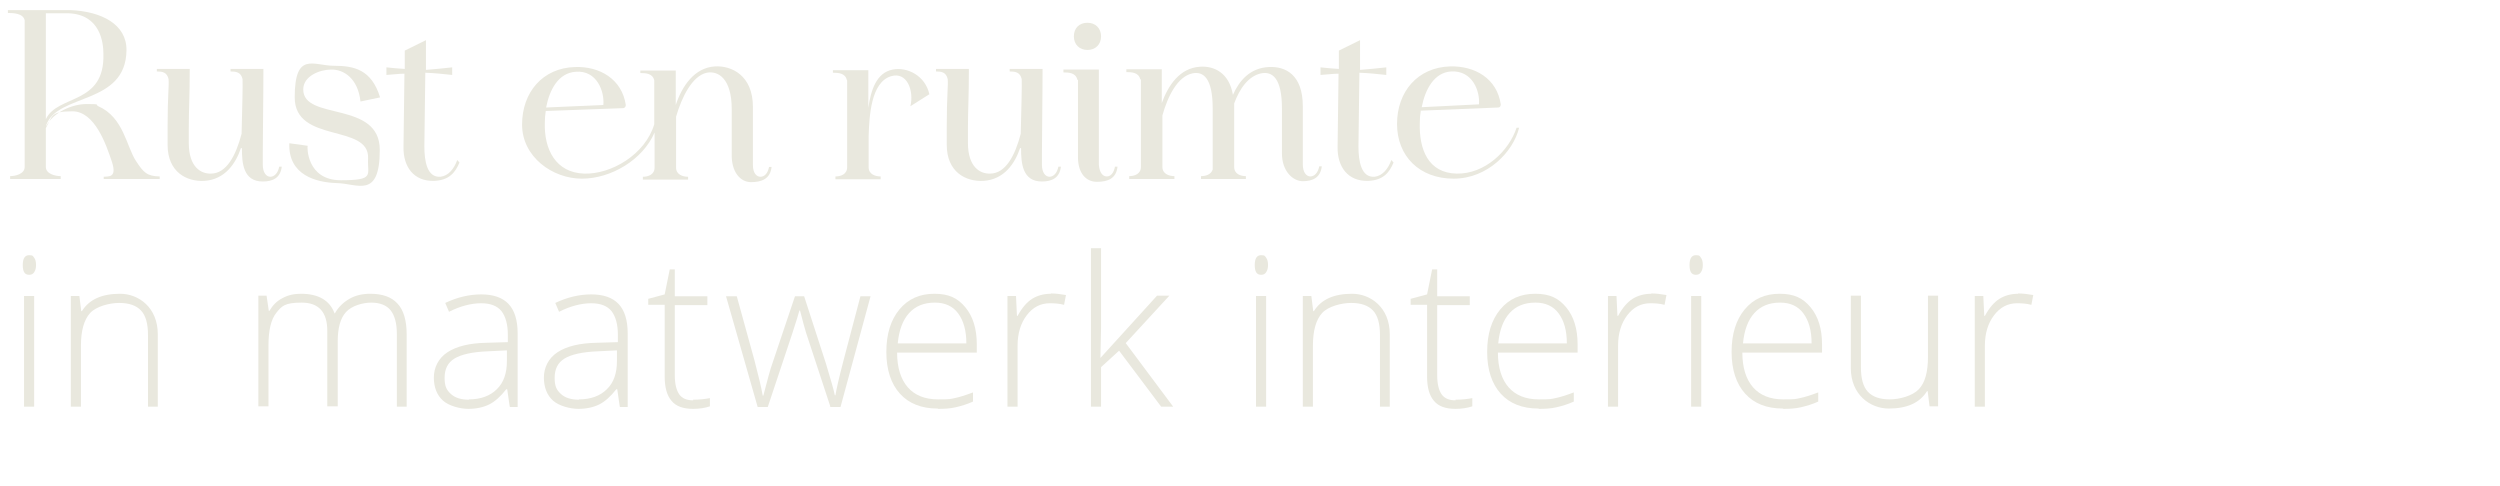 <?xml version="1.0" encoding="UTF-8"?>
<svg id="Laag_1" xmlns="http://www.w3.org/2000/svg" version="1.1" viewBox="0 0 790.6 153.8">
  <!-- Generator: Adobe Illustrator 29.2.0, SVG Export Plug-In . SVG Version: 2.1.0 Build 108)  -->
  <defs>
    <style>
      .st0 {
        fill: #e9e8de;
      }
    </style>
  </defs>
  <path class="st0" d="M7.8,15.3c0-7.8,0-7.1,0-8.9-.5-2.2-3.6-2.3-5.3-2.3v-.9h19.8c9.8.4,17.8,4.5,17.7,12.7-.2,17.4-21.8,13.5-25.4,23.7v.3c2.2-4.3,8.1-7,12.8-7s2.6.2,3.7.7c8,3.5,8.9,12.8,11.9,17.3,2.4,3.7,3.5,4.8,7.5,4.9v.8h-17.7c0,0,0-.7,0-.7,1.4-.2,4.3.5,2.6-4.7-1.8-5.4-5.4-16-12.5-16s-6.3,1.6-8.4,5.3v12.3c0,2.2,3,2.9,4.7,2.9v.9H3.2v-.9c1.7,0,4.6-.7,4.6-2.9V15.3ZM14.5,37.7c3.7-7.9,18.7-4.4,18.2-20.7,0-3.4-.9-12.4-11-12.8h-7.2v33.4Z"/>
  <path class="st0" d="M76.2,46.8c-1.6,4.8-5,10-11.6,10.4-5.6.3-11.6-2.8-11.6-11.4v-5.8c0-9.8.5-13,.3-15-.5-2.2-2-2.4-3.7-2.4v-.8h10.4c0,9.1-.3,12.6-.3,19v4.4c0,7.8,4,9.8,7,9.7,4.9,0,7.9-5.7,9.7-12.6.2-8,.4-15.7.3-17.3-.5-2.2-2.1-2.4-3.8-2.4v-.8h10.4c0,9.1-.2,20.3-.2,26.7v3.6c0,2.6,1.2,3.8,2.4,3.8s2.4-1.1,2.8-3.2h.8c-.4,3.6-2.9,4.7-6,4.7-6.2,0-6.6-5.8-6.6-10.5Z"/>
  <path class="st0" d="M116.4,50.1c.5-11.1-23.2-4.6-23.2-19.3s6-10,12.4-10,11.9,1.2,14.6,10l-6.2,1.3c-.8-7.4-5.4-10.2-9.3-10.1-3.5,0-8.8,2-8.8,6.3,0,10,24.2,3.4,24.2,19.1s-7.1,10.6-13.6,10.5c-6.5-.2-15.4-2.5-15-12.6l5.8.8c-.2.2-.4,10.9,10.5,10.9s8.3-1.7,8.6-6.8Z"/>
  <path class="st0" d="M128,23.3c-2,0-3.8.3-5.8.4v-2.4c2,.2,3.8.4,5.8.5v-5.8c0,0,6.7-3.3,6.7-3.3v9.4c2.7-.2,5.5-.5,8.3-.8v2.4c-2.8-.3-5.6-.6-8.5-.7l-.3,23.3c0,4.8.9,9.9,5.1,9.6,2.5-.3,4.3-2.5,5.3-5.3l.7.8c-1.3,3.1-3.2,5.6-8,5.8-6.5.2-9.8-4.5-9.7-10.7l.3-23.2Z"/>
  <path class="st0" d="M172.6,35c-.2,1.3-.3,2.5-.3,3.7-.3,8.6,3.5,15.9,12.4,16.2,8.6.3,19.4-6.1,22.2-15.6v-3.1c0-9.8,0-8.8,0-10.8-.5-2.2-2.7-2.3-4.4-2.3v-.8h11.2v10.9c2-6,5.9-11.8,12.4-12.2,5.2-.3,12,2.8,12,12.8v18.4c0,2.6,1.2,3.7,2.4,3.7s2.3-1,2.7-3.1h.8c-.4,3.8-3.2,4.8-6.5,4.8s-6.3-3.1-6.1-9.1v-14c0-9.7-4.3-12.2-7.9-11.5-4.6,1-7.9,7.7-9.7,13.9v16.1c0,2.2,2.1,2.9,3.8,2.9v.9h-14.3v-.9c1.7,0,3.7-.7,3.7-2.9v-11.1c-3.7,8.6-13.7,14.6-23,14.6s-18.9-6.9-18.9-17.1,6.5-17.9,16.7-18.2c7.8-.3,14.9,3.8,16.1,12,0,.5-.3,1-.9,1l-24.4.9ZM190.8,33.2c.4-4.2-2-11.1-8.8-10.5-5.4.4-8.2,5.6-9.3,11.3l18-.8Z"/>
  <path class="st0" d="M267.8,25.3c-.5-2.2-2.7-2.3-4.4-2.3v-.8h11.2v11.9c.8-5.5,2.5-11.1,7.7-12.1,4.6-.9,10.3,1.9,11.6,7.8l-6,3.8c1.2-5-1.1-11-6.1-9.5-6.4,1.9-6.9,12.7-7.1,19v9.8c0,2.2,2.1,2.9,3.8,2.9v.9h-14.3v-.9c1.7,0,3.7-.7,3.7-2.9v-16.7c0-9.8,0-8.8,0-10.8Z"/>
  <path class="st0" d="M322.6,46.8c-1.6,4.8-5,10-11.6,10.4-5.6.3-11.6-2.8-11.6-11.4v-5.8c0-9.8.5-13,.3-15-.5-2.2-2-2.4-3.7-2.4v-.8h10.4c0,9.1-.3,12.6-.3,19v4.4c0,7.8,4,9.8,7,9.7,4.9,0,7.9-5.7,9.7-12.6.2-8,.4-15.7.3-17.3-.5-2.2-2.1-2.4-3.8-2.4v-.8h10.4c0,9.1-.2,20.3-.2,26.7v3.6c0,2.6,1.2,3.8,2.4,3.8s2.4-1.1,2.8-3.2h.8c-.4,3.6-2.9,4.7-6,4.7-6.2,0-6.6-5.8-6.6-10.5Z"/>
  <path class="st0" d="M340.7,25.2c-.5-2.2-2.7-2.3-4.4-2.3v-.9h11.2v30.1c.2,2.6,1.3,3.7,2.5,3.7s2.2-1,2.6-3.1h.8c-.4,3.8-3.1,4.8-6.5,4.8s-5.9-2.6-6-7.5v-13.9c0-9.8,0-8.8,0-10.8ZM343.9,7.2c2.5,0,4.3,1.7,4.3,4.3s-1.8,4.3-4.3,4.3-4.3-1.7-4.3-4.3,1.7-4.3,4.3-4.3Z"/>
  <path class="st0" d="M360.6,25.1c-.5-2.2-2.7-2.3-4.4-2.3v-.9h11.2v10.7c2-5.5,5.6-11.1,12.1-11.5,4.3-.3,9.2,1.8,10.4,8.9,2-4.5,5.4-8.5,11.3-8.8,5.3-.3,10.8,2.4,10.8,12.4v18.4c0,2.6,1.2,3.8,2.4,3.8s2.4-1.1,2.8-3.2h.8c-.4,3.6-2.9,4.7-6,4.7s-6.6-3.1-6.6-8.8v-14.2c0-9.7-3.1-11.8-6.6-11.1-4.1.9-6.8,4.9-8.5,9.5v20.1c0,2.2,2,2.9,3.7,2.9v.9h-14.2v-.9c1.5,0,3.2-.5,3.7-2.1v-19.3c0-9.7-3-11.8-6.4-11.1-4.7,1-7.8,7.2-9.5,13.3v16.3c0,2.2,2.1,2.9,3.8,2.9v.9h-14.3v-.9c1.7,0,3.7-.7,3.7-2.9v-16.9c0-9.8,0-8.8,0-10.8Z"/>
  <path class="st0" d="M423.4,23.3c-2,0-3.8.3-5.8.4v-2.4c2,.2,3.8.4,5.8.5v-5.8c0,0,6.7-3.3,6.7-3.3v9.4c2.7-.2,5.5-.5,8.3-.8v2.4c-2.8-.3-5.6-.6-8.5-.7l-.3,23.3c0,4.8.9,9.9,5.1,9.6,2.5-.3,4.3-2.5,5.3-5.3l.7.8c-1.3,3.1-3.2,5.6-8,5.8-6.5.2-9.8-4.5-9.7-10.7l.3-23.2Z"/>
  <path class="st0" d="M449.3,35.1c-.2,1.2-.3,2.4-.3,3.6-.3,8.6,2.7,16,11.6,16.2,9,.2,16.6-7.2,19-14.5h.8c-1.8,7.5-9.9,16.1-20.7,16.1s-17.9-7.1-17.9-17.3,6.5-17.9,16.8-18.2c7.8-.2,14.8,3.8,16,12,0,.6-.3,1-.8,1l-24.6,1ZM467.7,33.1c.4-4.2-2-10.9-8.8-10.5-5.3.3-8.2,5.6-9.3,11.3l18.1-.9Z"/>
  <path class="st0" d="M7.2,83.8c0-2.1.7-3.1,2-3.1s1.2.3,1.6.8c.4.5.6,1.3.6,2.3s-.2,1.7-.6,2.3c-.4.6-.9.8-1.6.8-1.4,0-2-1-2-3.1ZM10.8,128.6h-3.2v-35h3.2v35Z"/>
  <path class="st0" d="M46.8,128.6v-22.7c0-3.5-.7-6.1-2.2-7.7-1.5-1.6-3.8-2.4-6.9-2.4s-7.3,1.1-9.2,3.2c-1.9,2.1-2.9,5.5-2.9,10.3v19.3h-3.2v-35h2.7l.6,4.8h.2c2.3-3.7,6.3-5.5,12.1-5.5s11.9,4.3,11.9,12.8v22.9h-3.2Z"/>
  <path class="st0" d="M125.5,128.6v-23c0-3.4-.7-5.9-2-7.5-1.3-1.6-3.4-2.4-6.1-2.4s-6.2,1-8,3-2.6,5.1-2.6,9.3v20.5h-3.3v-23.9c0-5.9-2.7-8.9-8.1-8.9s-6.3,1.1-8,3.2-2.5,5.6-2.5,10.3v19.3h-3.2v-35h2.6l.7,4.8h.2c1-1.7,2.3-3.1,4.1-4,1.8-1,3.7-1.4,5.9-1.4,5.5,0,9.1,2.1,10.6,6.2h.1c1.1-2,2.7-3.5,4.6-4.6s4.1-1.6,6.6-1.6c3.8,0,6.7,1,8.6,3.1,1.9,2,2.9,5.3,2.9,9.7v22.9h-3.2Z"/>
  <path class="st0" d="M161.2,128.6l-.8-5.5h-.3c-1.8,2.3-3.6,3.9-5.4,4.8s-4.1,1.4-6.6,1.4-6.1-.9-8-2.6-2.9-4.2-2.9-7.3,1.4-6.1,4.3-8,7-2.9,12.4-3l6.7-.2v-2.3c0-3.3-.7-5.8-2-7.5-1.4-1.7-3.5-2.5-6.5-2.5s-6.6.9-10.1,2.7l-1.2-2.8c3.8-1.8,7.6-2.7,11.4-2.7s6.7,1,8.6,3c1.9,2,2.9,5.1,2.9,9.3v23.3h-2.4ZM148.3,126.3c3.7,0,6.7-1.1,8.8-3.2,2.2-2.1,3.2-5.1,3.2-8.9v-3.4l-6.1.3c-4.9.2-8.4,1-10.5,2.3-2.1,1.3-3.1,3.3-3.1,6.1s.7,3.9,2,5.1c1.3,1.2,3.2,1.8,5.7,1.8Z"/>
  <path class="st0" d="M196,128.6l-.8-5.5h-.3c-1.8,2.3-3.6,3.9-5.4,4.8s-4.1,1.4-6.6,1.4-6.1-.9-8-2.6-2.9-4.2-2.9-7.3,1.4-6.1,4.3-8,7-2.9,12.4-3l6.7-.2v-2.3c0-3.3-.7-5.8-2-7.5-1.4-1.7-3.5-2.5-6.5-2.5s-6.6.9-10.1,2.7l-1.2-2.8c3.8-1.8,7.6-2.7,11.4-2.7s6.7,1,8.6,3c1.9,2,2.9,5.1,2.9,9.3v23.3h-2.4ZM183.1,126.3c3.7,0,6.7-1.1,8.8-3.2,2.2-2.1,3.2-5.1,3.2-8.9v-3.4l-6.1.3c-4.9.2-8.4,1-10.5,2.3-2.1,1.3-3.1,3.3-3.1,6.1s.7,3.9,2,5.1c1.3,1.2,3.2,1.8,5.7,1.8Z"/>
  <path class="st0" d="M219.2,126.4c2,0,3.8-.2,5.3-.5v2.6c-1.5.5-3.3.8-5.3.8-3.1,0-5.4-.8-6.8-2.5-1.5-1.7-2.2-4.3-2.2-7.8v-22.6h-5.2v-1.9l5.2-1.4,1.6-7.9h1.6v8.5h10.3v2.8h-10.3v22.2c0,2.7.5,4.7,1.4,6s2.4,1.9,4.4,1.9Z"/>
  <path class="st0" d="M262.6,128.6l-7.7-23.4c-.5-1.6-1.1-3.9-1.9-7h-.2l-.7,2.4-1.5,4.7-7.8,23.4h-3.2l-10-35h3.4l5.6,20.3c1.3,5,2.2,8.7,2.6,11.1h.2c1.3-5,2.2-8.4,2.8-10l7.2-21.4h2.9l6.9,21.3c1.5,5,2.5,8.4,2.8,10h.2c.2-1.4,1-5.1,2.6-11.2l5.3-20.1h3.2l-9.5,35h-3.4Z"/>
  <path class="st0" d="M296.5,129.2c-5.1,0-9.1-1.6-11.9-4.7-2.8-3.1-4.3-7.5-4.3-13.2s1.4-10.1,4.1-13.4c2.8-3.4,6.5-5,11.1-5s7.4,1.4,9.8,4.3,3.6,6.8,3.6,11.7v2.6h-25.2c0,4.8,1.2,8.5,3.4,11,2.2,2.5,5.4,3.8,9.5,3.8s3.8-.1,5.3-.4c1.5-.3,3.4-.9,5.8-1.8v2.9c-2,.9-3.8,1.4-5.5,1.8s-3.5.5-5.5.5ZM295.6,95.7c-3.4,0-6.1,1.1-8.1,3.3s-3.2,5.4-3.6,9.6h21.7c0-4.1-.9-7.2-2.6-9.5s-4.2-3.4-7.3-3.4Z"/>
  <path class="st0" d="M332.3,92.8c1.5,0,3.1.2,4.8.5l-.6,3.1c-1.5-.4-3-.5-4.5-.5-3,0-5.4,1.3-7.3,3.8s-2.9,5.7-2.9,9.6v19.3h-3.2v-35h2.7l.3,6.3h.2c1.4-2.6,3-4.4,4.6-5.4,1.6-1,3.6-1.6,5.9-1.6Z"/>
  <path class="st0" d="M348,113.2l17.9-19.7h3.9l-13.8,15,15,20.1h-3.8l-13.3-17.7-5.7,5.2v12.5h-3.2v-50.1h3.2v25.1l-.2,9.6h.2Z"/>
  <path class="st0" d="M396.8,83.8c0-2.1.7-3.1,2-3.1s1.2.3,1.6.8c.4.5.6,1.3.6,2.3s-.2,1.7-.6,2.3c-.4.6-.9.8-1.6.8-1.4,0-2-1-2-3.1ZM400.4,128.6h-3.2v-35h3.2v35Z"/>
  <path class="st0" d="M436.4,128.6v-22.7c0-3.5-.7-6.1-2.2-7.7-1.5-1.6-3.8-2.4-6.9-2.4s-7.3,1.1-9.2,3.2c-1.9,2.1-2.9,5.5-2.9,10.3v19.3h-3.2v-35h2.7l.6,4.8h.2c2.3-3.7,6.3-5.5,12.1-5.5s11.9,4.3,11.9,12.8v22.9h-3.2Z"/>
  <path class="st0" d="M460.3,126.4c2,0,3.8-.2,5.3-.5v2.6c-1.5.5-3.3.8-5.3.8-3.1,0-5.4-.8-6.8-2.5-1.5-1.7-2.2-4.3-2.2-7.8v-22.6h-5.2v-1.9l5.2-1.4,1.6-7.9h1.6v8.5h10.3v2.8h-10.3v22.2c0,2.7.5,4.7,1.4,6s2.4,1.9,4.4,1.9Z"/>
  <path class="st0" d="M486.5,129.2c-5.1,0-9.1-1.6-11.9-4.7-2.8-3.1-4.3-7.5-4.3-13.2s1.4-10.1,4.1-13.4c2.8-3.4,6.5-5,11.1-5s7.4,1.4,9.8,4.3,3.6,6.8,3.6,11.7v2.6h-25.2c0,4.8,1.2,8.5,3.4,11,2.2,2.5,5.4,3.8,9.5,3.8s3.8-.1,5.3-.4c1.5-.3,3.4-.9,5.8-1.8v2.9c-2,.9-3.8,1.4-5.5,1.8s-3.5.5-5.5.5ZM485.5,95.7c-3.4,0-6.1,1.1-8.1,3.3s-3.2,5.4-3.6,9.6h21.7c0-4.1-.9-7.2-2.6-9.5s-4.2-3.4-7.3-3.4Z"/>
  <path class="st0" d="M522.2,92.8c1.5,0,3.1.2,4.8.5l-.6,3.1c-1.5-.4-3-.5-4.5-.5-3,0-5.4,1.3-7.3,3.8s-2.9,5.7-2.9,9.6v19.3h-3.2v-35h2.7l.3,6.3h.2c1.4-2.6,3-4.4,4.6-5.4,1.6-1,3.6-1.6,5.9-1.6Z"/>
  <path class="st0" d="M534.3,83.8c0-2.1.7-3.1,2-3.1s1.2.3,1.6.8c.4.5.6,1.3.6,2.3s-.2,1.7-.6,2.3c-.4.6-.9.8-1.6.8-1.4,0-2-1-2-3.1ZM538,128.6h-3.2v-35h3.2v35Z"/>
  <path class="st0" d="M563.8,129.2c-5.1,0-9.1-1.6-11.9-4.7-2.8-3.1-4.3-7.5-4.3-13.2s1.4-10.1,4.1-13.4c2.8-3.4,6.5-5,11.1-5s7.4,1.4,9.8,4.3,3.6,6.8,3.6,11.7v2.6h-25.2c0,4.8,1.2,8.5,3.4,11,2.2,2.5,5.4,3.8,9.5,3.8s3.8-.1,5.3-.4c1.5-.3,3.4-.9,5.8-1.8v2.9c-2,.9-3.8,1.4-5.5,1.8s-3.5.5-5.5.5ZM562.9,95.7c-3.4,0-6.1,1.1-8.1,3.3s-3.2,5.4-3.6,9.6h21.7c0-4.1-.9-7.2-2.6-9.5s-4.2-3.4-7.3-3.4Z"/>
  <path class="st0" d="M588.5,93.5v22.7c0,3.5.7,6.1,2.2,7.7s3.8,2.4,6.9,2.4,7.2-1.1,9.2-3.2c2-2.1,2.9-5.5,2.9-10.3v-19.3h3.2v35h-2.7l-.6-4.8h-.2c-2.3,3.7-6.3,5.5-12.1,5.5s-12-4.3-12-12.8v-22.9h3.2Z"/>
  <path class="st0" d="M638.2,92.8c1.5,0,3.1.2,4.8.5l-.6,3.1c-1.5-.4-3-.5-4.5-.5-3,0-5.4,1.3-7.3,3.8s-2.9,5.7-2.9,9.6v19.3h-3.2v-35h2.7l.3,6.3h.2c1.4-2.6,3-4.4,4.6-5.4,1.6-1,3.6-1.6,5.9-1.6Z"/>
</svg>